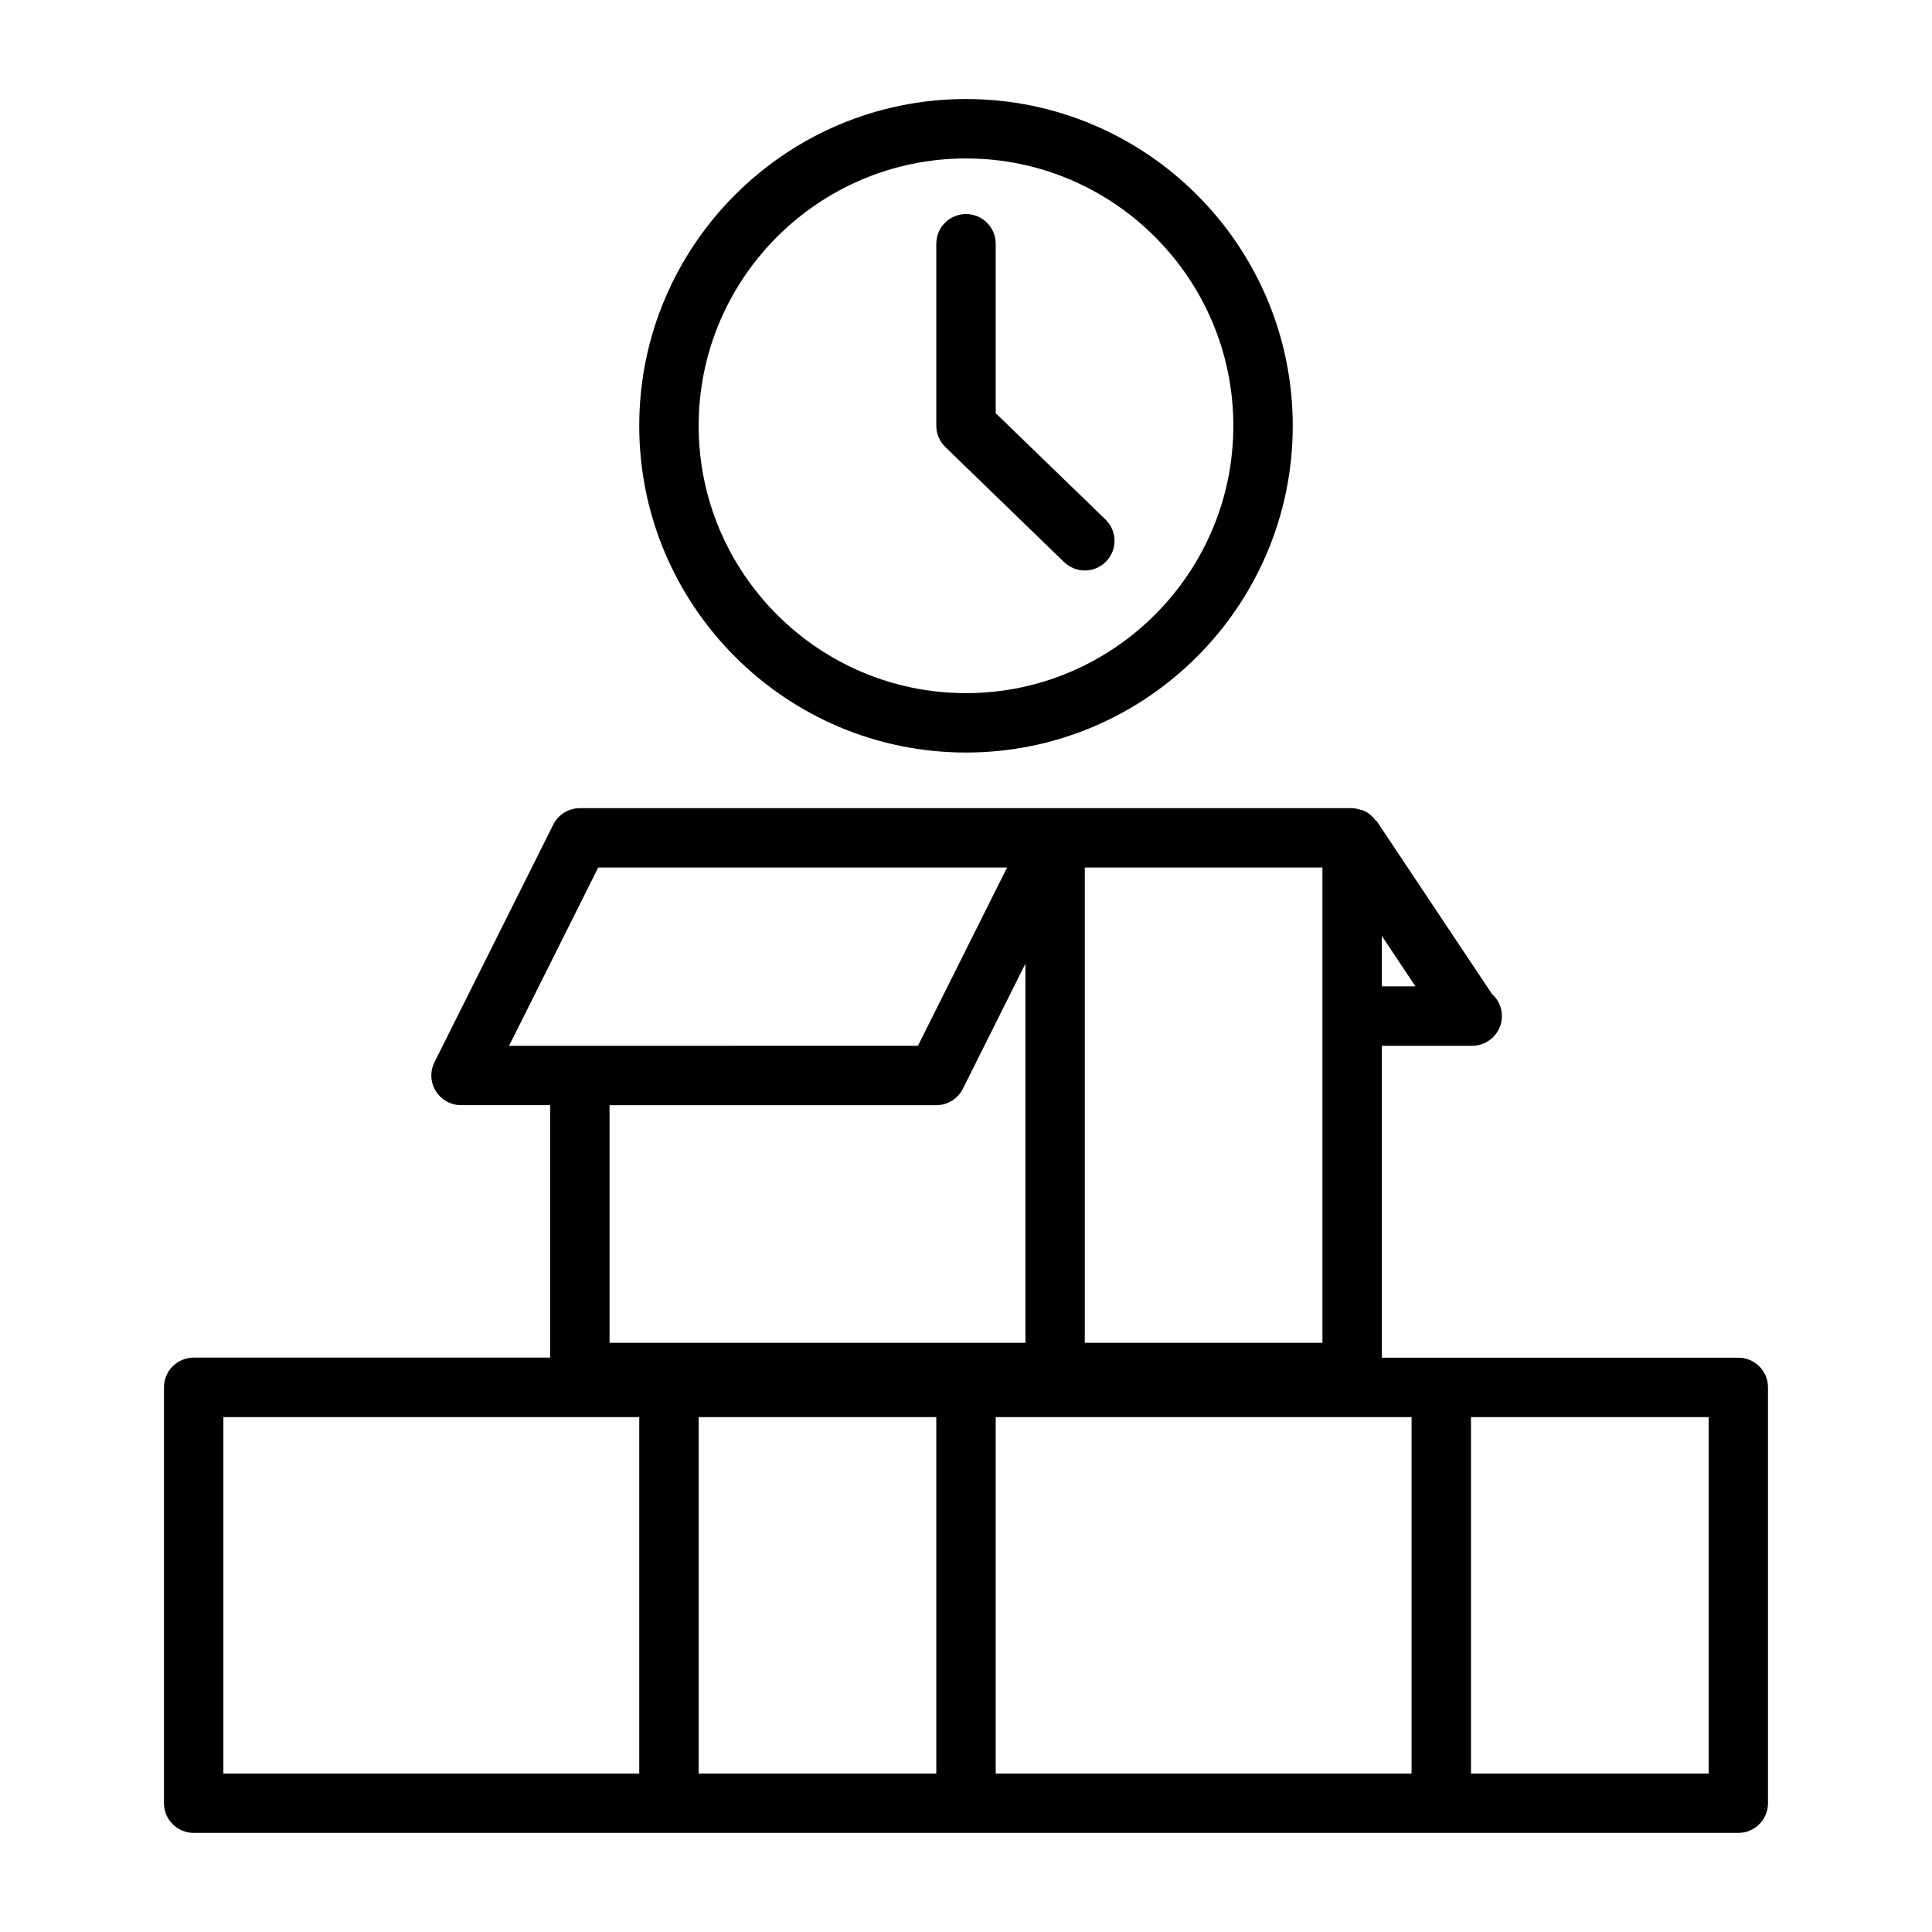 <?xml version="1.0" encoding="UTF-8"?>
<!-- Uploaded to: ICON Repo, www.svgrepo.com, Generator: ICON Repo Mixer Tools -->
<svg fill="#000000" width="800px" height="800px" version="1.1" viewBox="144 144 512 512" xmlns="http://www.w3.org/2000/svg">
 <g>
  <path d="m400 343.43c47.75 0 86.594-38.84 86.594-86.594 0-47.75-38.84-86.594-86.594-86.594-47.75 0-86.594 38.84-86.594 86.594 0 47.754 38.84 86.594 86.594 86.594zm0-157.44c39.062 0 70.848 31.789 70.848 70.848 0 39.062-31.789 70.848-70.848 70.848-39.062 0-70.848-31.789-70.848-70.848-0.004-39.059 31.785-70.848 70.848-70.848z"/>
  <path d="m426.01 292.98c1.543 1.465 3.512 2.207 5.481 2.207 2.047 0 4.109-0.805 5.652-2.394 3.023-3.117 2.945-8.109-0.188-11.133l-29.082-28.164v-44.902c0-4.344-3.527-7.871-7.871-7.871s-7.871 3.527-7.871 7.871v48.223c0 2.125 0.867 4.172 2.394 5.652z"/>
  <path d="m604.67 503.8h-94.461v-82.656h23.617c0.109-0.016 0.219 0 0.316 0 4.344 0 7.871-3.527 7.871-7.871 0-2.348-1.023-4.457-2.66-5.902l-30.465-45.703c-0.094-0.141-0.27-0.156-0.363-0.285-0.883-1.18-2.016-2.125-3.418-2.66-0.172-0.062-0.332-0.047-0.504-0.094-0.723-0.219-1.465-0.457-2.266-0.457h-204.67c-2.977 0-5.699 1.684-7.039 4.344l-31.488 62.977c-1.227 2.441-1.086 5.336 0.348 7.652 1.434 2.312 3.969 3.731 6.691 3.731l23.609-0.004v66.914h-94.465c-4.344 0-7.871 3.527-7.871 7.871v110.21c0 4.344 3.527 7.871 7.871 7.871h409.34c4.344 0 7.871-3.527 7.871-7.871v-110.21c0.004-4.332-3.523-7.856-7.867-7.856zm-94.465-98.402v-13.367l8.91 13.367zm-15.746 7.871v86.594h-62.977v-125.95h62.977zm-191.93-39.359h108.35l-23.617 47.23-89.598 0.004h-18.754zm89.598 62.977c2.977 0 5.699-1.684 7.039-4.344l16.578-33.16v100.48h-110.21v-62.977zm-188.93 82.656h110.21v94.465h-110.21zm125.95 0h62.977v94.465h-62.977zm78.723 0h110.21v94.465h-110.21zm188.93 94.465h-62.977v-94.465h62.977z"/>
 </g>
</svg>